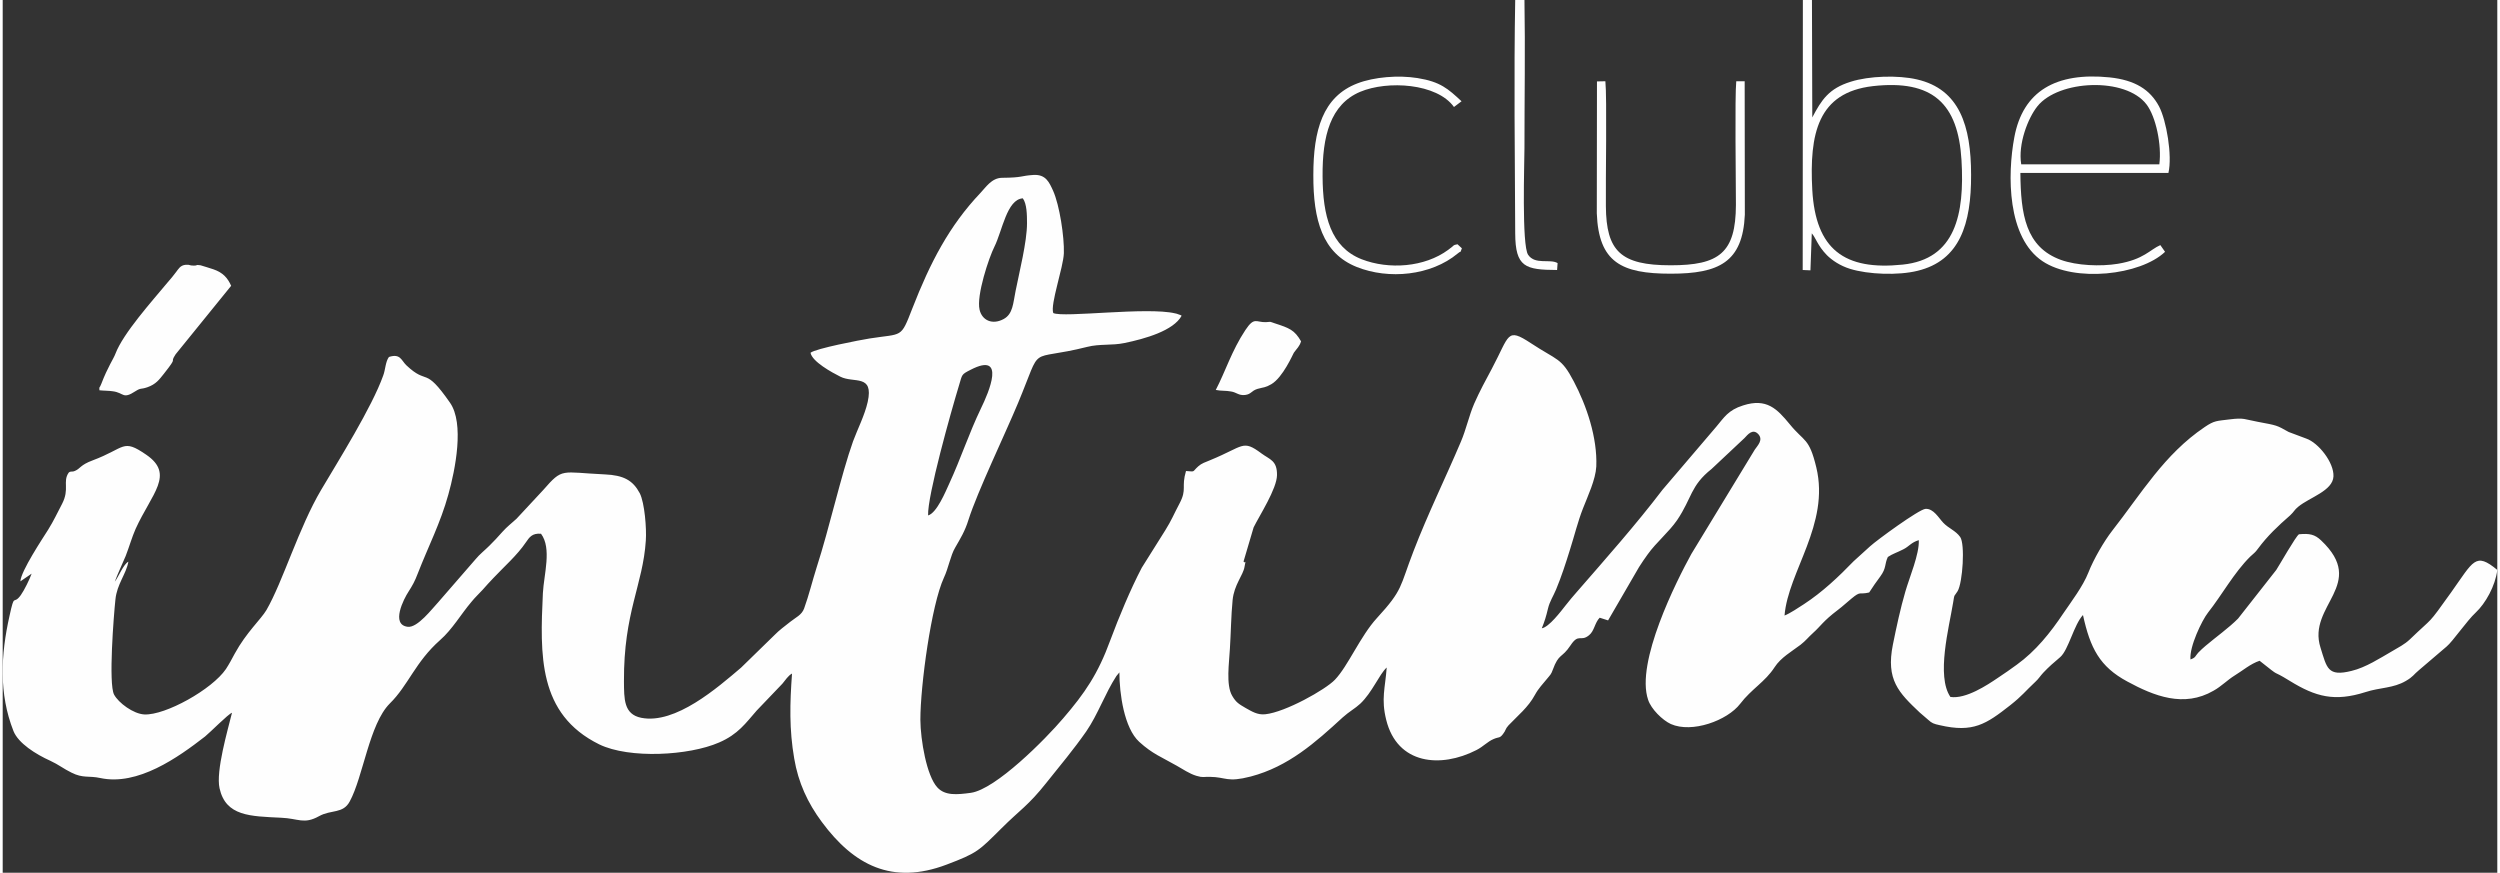 <?xml version="1.0" encoding="UTF-8"?>
<!DOCTYPE svg PUBLIC "-//W3C//DTD SVG 1.1//EN" "http://www.w3.org/Graphics/SVG/1.1/DTD/svg11.dtd">
<!-- Creator: CorelDRAW 2020 (64 Bit) -->
<svg xmlns="http://www.w3.org/2000/svg" xml:space="preserve" width="444px" height="155px" version="1.1" style="shape-rendering:geometricPrecision; text-rendering:geometricPrecision; image-rendering:optimizeQuality; fill-rule:evenodd; clip-rule:evenodd"
viewBox="0 0 148.29 51.88"
 xmlns:xlink="http://www.w3.org/1999/xlink"
 xmlns:xodm="http://www.corel.com/coreldraw/odm/2003">
 <rect x="0" y="0" width="148.29" height="51.88" fill="#333333" stroke="none"/>
 <defs>
  <style type="text/css">
   <![CDATA[
    .fil0 {fill:#FEFEFE}
   ]]>
  </style>
 </defs>
 <g id="Camada_x0020_1">
  <g id="_2167561395264">
   <path class="fil0" d="M107 16.05l0.46 0.02 0.08 -2.2c0.24,0.27 0.34,0.72 0.89,1.29 0.32,0.32 0.8,0.64 1.38,0.82 1.09,0.34 2.87,0.4 4.01,0.12 2.53,-0.61 3.2,-2.8 3.19,-5.7 0,-2.92 -0.69,-5.1 -3.22,-5.68 -1.12,-0.26 -2.85,-0.21 -3.94,0.14 -1.29,0.4 -1.73,1.07 -2.28,2.12l-0.02 -6.98 -0.54 0 -0.01 16.05zm4.17 -10.93c-3.27,0.38 -3.78,2.82 -3.6,6.17 0.2,3.54 1.91,4.8 5.37,4.44 3.14,-0.32 3.69,-2.99 3.5,-6.21 -0.2,-3.36 -1.71,-4.8 -5.27,-4.4z"/>
   <path class="fil0" d="M128.54 14.97l-0.28 -0.4c-0.62,0.27 -0.98,0.85 -2.52,1.11 -1.04,0.17 -2.44,0.11 -3.39,-0.23 -2.1,-0.76 -2.39,-2.71 -2.41,-5.17l8.8 0c0.24,-1.03 -0.12,-3.13 -0.56,-3.96 -0.53,-0.99 -1.42,-1.56 -2.94,-1.72 -3.18,-0.32 -5.15,0.81 -5.66,3.56 -0.42,2.24 -0.43,5.96 1.68,7.37 1.9,1.27 5.81,0.84 7.28,-0.56zm-8.55 -5.2l8.21 0c0.15,-1.15 -0.2,-2.82 -0.76,-3.56 -1.24,-1.64 -5.23,-1.47 -6.49,0.11 -0.56,0.7 -1.16,2.24 -0.96,3.45z"/>
   <path class="fil0" d="M5.75 23.2c0.27,0.03 0.55,0.02 0.8,0.06 0.68,0.09 0.57,0.5 1.35,-0.01 0.33,-0.21 0.29,-0.09 0.7,-0.23 0.51,-0.18 0.7,-0.45 0.98,-0.8 0.91,-1.15 0.29,-0.53 0.7,-1.16l3.3 -4.07c-0.21,-0.47 -0.48,-0.78 -1.05,-0.98 -0.1,-0.03 -0.71,-0.23 -0.77,-0.24 -0.36,-0.05 -0.12,0.02 -0.39,0.02 -0.31,0 -0.22,-0.07 -0.49,-0.05 -0.33,0.03 -0.43,0.25 -0.58,0.44 -0.18,0.24 -0.29,0.37 -0.49,0.6 -0.92,1.11 -2.65,3.03 -3.11,4.25 -0.11,0.3 -0.45,0.77 -0.84,1.79 -0.11,0.3 -0.13,0.11 -0.11,0.38zm66.36 -0.02c0.34,0.07 0.59,0.03 0.9,0.09 0.34,0.05 0.45,0.25 0.84,0.21 0.38,-0.05 0.36,-0.24 0.73,-0.36 0.39,-0.11 0.47,-0.07 0.83,-0.28 0.69,-0.4 1.29,-1.79 1.34,-1.87 0.2,-0.28 0.33,-0.36 0.43,-0.68 -0.39,-0.68 -0.7,-0.79 -1.56,-1.07 -0.37,-0.12 -0.16,-0.09 -0.53,-0.07 -0.59,0.02 -0.68,-0.34 -1.22,0.47 -0.82,1.24 -1.18,2.45 -1.76,3.56zm-24.09 -2.21c0.1,0.53 1.27,1.17 1.77,1.42 0.8,0.41 2,-0.18 1.63,1.5 -0.18,0.8 -0.6,1.61 -0.87,2.34 -0.7,1.96 -1.42,5.2 -2.16,7.48 -0.26,0.82 -0.47,1.69 -0.75,2.46 -0.14,0.39 -0.51,0.54 -0.82,0.79 -0.33,0.26 -0.68,0.52 -0.92,0.77l-2.01 1.96c-1.4,1.19 -3.9,3.38 -5.93,2.98 -1.05,-0.21 -1.02,-1.13 -1.03,-2.17 -0.02,-4.11 1.13,-5.72 1.3,-8.37 0.05,-0.71 -0.07,-2.24 -0.36,-2.81 -0.41,-0.77 -0.96,-1.07 -2.08,-1.12 -2.63,-0.12 -2.48,-0.42 -3.66,0.93l-1.59 1.71c-0.34,0.31 -0.54,0.45 -0.83,0.77 -0.32,0.36 -0.47,0.52 -0.78,0.83 -0.25,0.25 -0.59,0.52 -0.81,0.79l-2.24 2.58c-0.35,0.37 -1.22,1.52 -1.8,1.45 -1.03,-0.12 -0.24,-1.66 0.05,-2.1 0.23,-0.36 0.37,-0.61 0.54,-1.06 0.63,-1.62 1.35,-3 1.82,-4.7 0.42,-1.5 0.96,-4.23 0.1,-5.46 -1.55,-2.23 -1.3,-1 -2.6,-2.23 -0.3,-0.29 -0.35,-0.71 -1.03,-0.49 -0.21,0.28 -0.21,0.76 -0.34,1.1 -0.67,1.89 -2.68,5.09 -3.69,6.8 -1.33,2.25 -2.27,5.44 -3.25,7.14 -0.33,0.56 -1.19,1.32 -1.89,2.6 -0.16,0.3 -0.33,0.62 -0.52,0.91 -0.82,1.21 -3.6,2.76 -4.85,2.7 -0.65,-0.03 -1.54,-0.69 -1.8,-1.18 -0.34,-0.64 -0.02,-4.73 0.08,-5.65 0.09,-0.92 0.64,-1.51 0.77,-2.25 -0.29,0.14 -0.6,0.93 -0.81,1.19 0.18,-0.48 0.43,-1.01 0.65,-1.53 0.2,-0.51 0.38,-1.14 0.59,-1.61 0.96,-2.11 2.34,-3.24 0.63,-4.41 -1.43,-0.98 -1.21,-0.4 -3.19,0.34 -0.73,0.27 -0.73,0.49 -1.04,0.62 -0.19,0.09 -0.26,-0.01 -0.38,0.11 -0.37,0.54 0.07,0.96 -0.39,1.85 -0.32,0.61 -0.49,0.99 -0.83,1.54 -0.32,0.51 -1.62,2.46 -1.65,3.07l0.67 -0.46c-0.12,0.34 -0.44,0.99 -0.64,1.27 -0.47,0.66 -0.36,-0.21 -0.68,1.26 -0.51,2.28 -0.64,4.6 0.24,6.83 0.29,0.72 1.31,1.37 2.2,1.77 0.46,0.21 0.81,0.49 1.25,0.7 0.69,0.35 1.03,0.17 1.71,0.32 2.23,0.48 4.62,-1.22 6.23,-2.47 0.31,-0.25 1.38,-1.34 1.6,-1.41 -0.25,1.02 -0.97,3.47 -0.74,4.49 0.37,1.67 1.84,1.66 3.65,1.75 1.04,0.04 1.36,0.41 2.26,-0.09 0.74,-0.41 1.43,-0.13 1.83,-0.88 0.8,-1.47 1.16,-4.6 2.38,-5.82 1.1,-1.08 1.51,-2.46 2.99,-3.77 0.73,-0.64 1.24,-1.54 1.87,-2.28 0.21,-0.26 0.43,-0.46 0.65,-0.7 0.23,-0.26 0.41,-0.46 0.65,-0.71 0.62,-0.66 1.41,-1.35 1.93,-2.12 0.2,-0.29 0.37,-0.56 0.9,-0.51 0.65,0.87 0.17,2.41 0.11,3.53 -0.17,3.67 -0.3,7.19 3.35,8.99 1.79,0.87 5.34,0.67 7.12,-0.11 1.14,-0.49 1.59,-1.16 2.24,-1.9l1.53 -1.6c0.19,-0.22 0.32,-0.46 0.57,-0.6 -0.13,1.77 -0.17,3.32 0.13,5.05 0.24,1.43 0.8,2.64 1.64,3.77 1.9,2.57 4.18,3.76 7.41,2.54 1.85,-0.7 1.92,-0.82 3.26,-2.15 1.11,-1.11 1.6,-1.35 2.69,-2.73 0.8,-1 1.62,-1.98 2.36,-3.04 0.7,-1.02 1.12,-2.26 1.79,-3.29l0.18 -0.22c0,1.25 0.28,3.31 1.18,4.13 0.79,0.72 1.34,0.91 2.23,1.42 0.34,0.19 0.76,0.48 1.17,0.6 0.4,0.12 0.42,0.05 0.79,0.06 0.99,0.01 1.01,0.35 2.44,-0.02 2.24,-0.59 3.85,-2.03 5.46,-3.51 0.4,-0.36 0.74,-0.53 1.05,-0.82 0.71,-0.67 1.12,-1.73 1.57,-2.15 -0.09,1.23 -0.34,1.86 -0.03,3.11 0.66,2.67 3.25,2.88 5.36,1.8 0.43,-0.22 0.65,-0.5 1.03,-0.66 0.33,-0.14 0.35,-0.03 0.55,-0.29 0.19,-0.24 0.12,-0.29 0.33,-0.52 0.56,-0.59 1.17,-1.07 1.57,-1.81 0.21,-0.39 0.48,-0.66 0.73,-0.97 0.18,-0.22 0.24,-0.26 0.33,-0.52 0.37,-1.01 0.53,-0.66 1.06,-1.46 0.49,-0.74 0.59,-0.18 1.1,-0.6 0.32,-0.26 0.33,-0.73 0.63,-1.04l0.5 0.16 1.84 -3.17c0.18,-0.27 0.32,-0.5 0.51,-0.75 0.53,-0.74 1.25,-1.31 1.76,-2.05 0.88,-1.31 0.78,-2.03 2.04,-3.03l1.96 -1.84c0.18,-0.19 0.49,-0.6 0.83,-0.22 0.29,0.34 -0.05,0.66 -0.22,0.91l-3.77 6.2c-0.88,1.6 -3.33,6.45 -2.57,8.67 0.18,0.55 0.85,1.21 1.35,1.44 1.26,0.56 3.36,-0.21 4.12,-1.2 0.67,-0.88 1.49,-1.31 2.05,-2.18 0.37,-0.57 1.01,-0.93 1.54,-1.33 0.33,-0.26 0.44,-0.43 0.74,-0.7 0.48,-0.43 0.58,-0.69 1.49,-1.38 0.28,-0.21 0.52,-0.44 0.79,-0.66 0.59,-0.49 0.44,-0.22 1.06,-0.37 0.24,-0.37 0.42,-0.63 0.66,-0.95 0.38,-0.52 0.24,-0.71 0.45,-1.16 0.28,-0.19 0.54,-0.26 0.91,-0.45 0.35,-0.17 0.48,-0.42 0.93,-0.55 0.04,0.83 -0.56,2.22 -0.8,3.06 -0.29,0.99 -0.53,2.11 -0.74,3.15 -0.42,2.09 0.34,2.85 1.6,4.04 0.2,0.18 0.29,0.24 0.5,0.43 0.22,0.2 0.32,0.24 0.69,0.32 1.98,0.46 2.75,-0.06 4.19,-1.19 0.72,-0.57 0.88,-0.82 1.49,-1.39 0.18,-0.16 0.3,-0.36 0.47,-0.54 0.33,-0.35 0.62,-0.6 1.01,-0.93 0.49,-0.43 0.81,-1.92 1.35,-2.5 0.43,1.98 1,3.07 2.63,3.95 1.6,0.87 3.37,1.57 5.13,0.55 0.47,-0.26 0.81,-0.63 1.28,-0.92 0.43,-0.26 0.93,-0.69 1.46,-0.86 1.42,1.13 0.54,0.42 1.8,1.2 1.53,0.94 2.65,1.25 4.5,0.66 0.86,-0.28 1.64,-0.22 2.39,-0.66 0.45,-0.26 0.46,-0.38 0.79,-0.65l1.64 -1.4c0.36,-0.3 1.21,-1.54 1.72,-2.01 0.59,-0.55 1.17,-1.59 1.29,-2.54 -1.31,-1.08 -1.41,-0.54 -2.75,1.34 -1.46,2.04 -0.98,1.37 -2.45,2.79 -0.33,0.31 -0.67,0.47 -1.07,0.71 -0.68,0.39 -1.55,0.96 -2.39,1.16 -1.43,0.36 -1.47,-0.17 -1.85,-1.38 -0.81,-2.52 2.82,-3.75 0.03,-6.38 -0.37,-0.35 -0.68,-0.42 -1.31,-0.36 -0.18,0.1 -1.17,1.85 -1.35,2.12l-2.27 2.89c-0.54,0.55 -1.33,1.11 -1.93,1.62 -0.16,0.14 -0.3,0.26 -0.44,0.41 -0.19,0.21 -0.14,0.29 -0.46,0.4 -0.07,-0.76 0.68,-2.32 1.04,-2.78 0.83,-1.05 1.55,-2.38 2.51,-3.33 0.21,-0.2 0.29,-0.23 0.46,-0.47 0.57,-0.77 1.2,-1.36 1.91,-1.98 0.25,-0.23 0.25,-0.33 0.49,-0.52 0.68,-0.56 2.05,-0.94 2.09,-1.8 0.04,-0.82 -0.89,-2 -1.62,-2.25l-1.04 -0.39c-0.74,-0.41 -0.64,-0.38 -1.86,-0.61 -0.76,-0.14 -0.79,-0.25 -1.65,-0.14 -0.78,0.1 -0.9,0.06 -1.49,0.46 -2.4,1.62 -3.76,3.95 -5.5,6.17 -0.46,0.59 -1.1,1.68 -1.41,2.48 -0.32,0.81 -1.01,1.72 -1.48,2.41 -0.78,1.17 -1.65,2.25 -2.77,3.06 -0.4,0.29 -0.71,0.51 -1.15,0.8 -0.59,0.4 -1.88,1.26 -2.8,1.12 -0.85,-1.24 -0.08,-4.13 0.16,-5.6 0.09,-0.58 0.06,-0.34 0.27,-0.69 0.3,-0.51 0.45,-2.8 0.15,-3.22 -0.27,-0.38 -0.69,-0.51 -1.01,-0.85 -0.26,-0.27 -0.57,-0.85 -1.05,-0.82 -0.38,0.02 -2.91,1.87 -3.3,2.23l-0.97 0.88c-0.9,0.93 -1.85,1.83 -2.95,2.55 -0.27,0.18 -0.88,0.58 -1.16,0.68 0.21,-2.61 2.7,-5.42 1.89,-8.8 -0.43,-1.79 -0.71,-1.5 -1.58,-2.57 -0.75,-0.91 -1.37,-1.57 -2.77,-1.12 -0.9,0.28 -1.14,0.73 -1.6,1.27l-3.19 3.74c-1.6,2.1 -3.36,4.08 -5.09,6.07 -0.22,0.24 -0.45,0.53 -0.66,0.79 -0.3,0.38 -1,1.31 -1.43,1.38 0.17,-0.42 0.25,-0.68 0.37,-1.18 0.1,-0.42 0.31,-0.72 0.48,-1.13 0.32,-0.77 0.57,-1.54 0.83,-2.38 0.27,-0.85 0.46,-1.65 0.77,-2.44 0.28,-0.72 0.75,-1.71 0.79,-2.49 0.07,-1.72 -0.58,-3.62 -1.34,-5.06 -0.75,-1.43 -0.96,-1.22 -2.55,-2.27 -1.45,-0.95 -1.25,-0.49 -2.32,1.52 -0.38,0.71 -0.71,1.31 -1.05,2.08 -0.31,0.72 -0.48,1.54 -0.79,2.26 -0.92,2.17 -1.96,4.28 -2.81,6.49 -0.84,2.17 -0.61,2.28 -2.18,3.99 -0.99,1.08 -1.72,2.86 -2.5,3.67 -0.55,0.58 -2.95,1.93 -4.14,2.05 -0.46,0.05 -0.8,-0.17 -1.16,-0.37 -0.41,-0.24 -0.57,-0.33 -0.8,-0.72 -0.39,-0.65 -0.18,-1.99 -0.14,-2.81 0.06,-0.93 0.07,-1.96 0.16,-2.88 0.09,-0.93 0.63,-1.48 0.71,-1.99 0.1,-0.58 0.07,-0.12 -0.06,-0.31l0.6 -2.03c0.35,-0.71 1.38,-2.29 1.39,-3.11 0.01,-0.87 -0.43,-0.92 -0.93,-1.29 -1.13,-0.84 -1.03,-0.42 -3.03,0.4 -0.31,0.13 -0.52,0.19 -0.72,0.37 -0.39,0.35 -0.14,0.32 -0.73,0.28 -0.29,0.98 0.07,1.06 -0.38,1.92 -0.34,0.64 -0.48,1.01 -0.85,1.6l-1.4 2.23c-0.67,1.28 -1.36,2.94 -1.87,4.31 -0.73,2 -1.51,3.14 -2.8,4.64 -1.06,1.25 -4.01,4.22 -5.49,4.43 -0.82,0.11 -1.53,0.18 -1.99,-0.32 -0.64,-0.69 -1,-2.82 -1.01,-4.02 0,-2.04 0.65,-6.83 1.4,-8.45 0.27,-0.57 0.39,-1.32 0.67,-1.79 0.31,-0.54 0.58,-0.97 0.79,-1.65 0.53,-1.67 2.18,-5.1 2.95,-6.95 1.51,-3.62 0.46,-2.41 4.11,-3.33 0.75,-0.19 1.46,-0.07 2.22,-0.23 1.21,-0.25 2.91,-0.73 3.39,-1.62 -0.07,-0.04 -0.02,-0.03 -0.18,-0.08 -0.11,-0.04 -0.1,-0.04 -0.2,-0.06 -1.67,-0.4 -6.63,0.27 -7.25,-0.02 -0.19,-0.51 0.6,-2.71 0.63,-3.56 0.03,-0.95 -0.25,-2.84 -0.64,-3.71 -0.23,-0.5 -0.43,-0.98 -1.16,-0.94 -0.8,0.05 -0.6,0.16 -1.88,0.17 -0.62,0.01 -0.97,0.58 -1.28,0.9 -1.86,1.96 -2.99,4.15 -4.05,6.87 -0.7,1.8 -0.56,1.47 -2.53,1.78 -0.57,0.09 -3.22,0.6 -3.52,0.85zm6.99 9.67c0.52,-0.15 1.04,-1.42 1.26,-1.9 0.7,-1.52 1.16,-2.96 1.88,-4.46 0.47,-0.96 1.52,-3.4 -0.61,-2.3 -0.57,0.29 -0.49,0.27 -0.69,0.92 -0.48,1.58 -1.89,6.59 -1.84,7.74zm5.88 -17.37c0,-0.5 -0.01,-1.16 -0.25,-1.48 -0.95,0.06 -1.22,1.94 -1.69,2.88 -0.32,0.63 -1.08,2.9 -0.88,3.74 0.14,0.62 0.75,0.93 1.44,0.55 0.54,-0.3 0.55,-0.91 0.7,-1.66 0.22,-1.12 0.68,-2.92 0.68,-4.03z"/>
   <path class="fil0" d="M103.55 4.83l-0.5 0c-0.09,0.9 -0.02,6 -0.02,7.35 -0.01,2.86 -1,3.59 -3.88,3.59 -2.97,0 -3.83,-0.84 -3.85,-3.51 -0.02,-1.46 0.07,-6.48 -0.03,-7.43l-0.5 0.01 -0.01 7.84c0.11,2.92 1.47,3.59 4.39,3.59 2.87,0 4.28,-0.68 4.41,-3.5l-0.01 -7.94z"/>
   <path class="fil0" d="M86.74 14.76l-0.26 -0.24c-0.33,0.08 -0.07,-0.02 -0.55,0.33 -1.41,1.04 -3.53,1.19 -5.15,0.56 -1.83,-0.72 -2.31,-2.57 -2.32,-4.93 -0.02,-2.38 0.46,-4.27 2.23,-5.02 1.63,-0.69 4.57,-0.51 5.58,0.9l0.45 -0.34c-0.8,-0.74 -1.25,-1.16 -2.62,-1.38 -1.13,-0.18 -2.57,-0.07 -3.58,0.32 -2.05,0.79 -2.61,2.78 -2.61,5.44 -0.01,2.7 0.55,4.66 2.58,5.47 1.9,0.76 4.41,0.52 6,-0.8 0.29,-0.24 0.09,0.07 0.25,-0.31z"/>
   <path class="fil0" d="M92.4 16.05l0.03 -0.41c-0.45,-0.27 -1.33,0.12 -1.75,-0.49 -0.39,-0.55 -0.22,-5.52 -0.22,-6.36 0,-2.92 0.05,-5.88 0,-8.79l-0.55 0c-0.08,4.36 -0.02,9.41 0,13.87 0.01,2.01 0.59,2.17 2.49,2.18z"/>
  </g>
 </g>
</svg>
